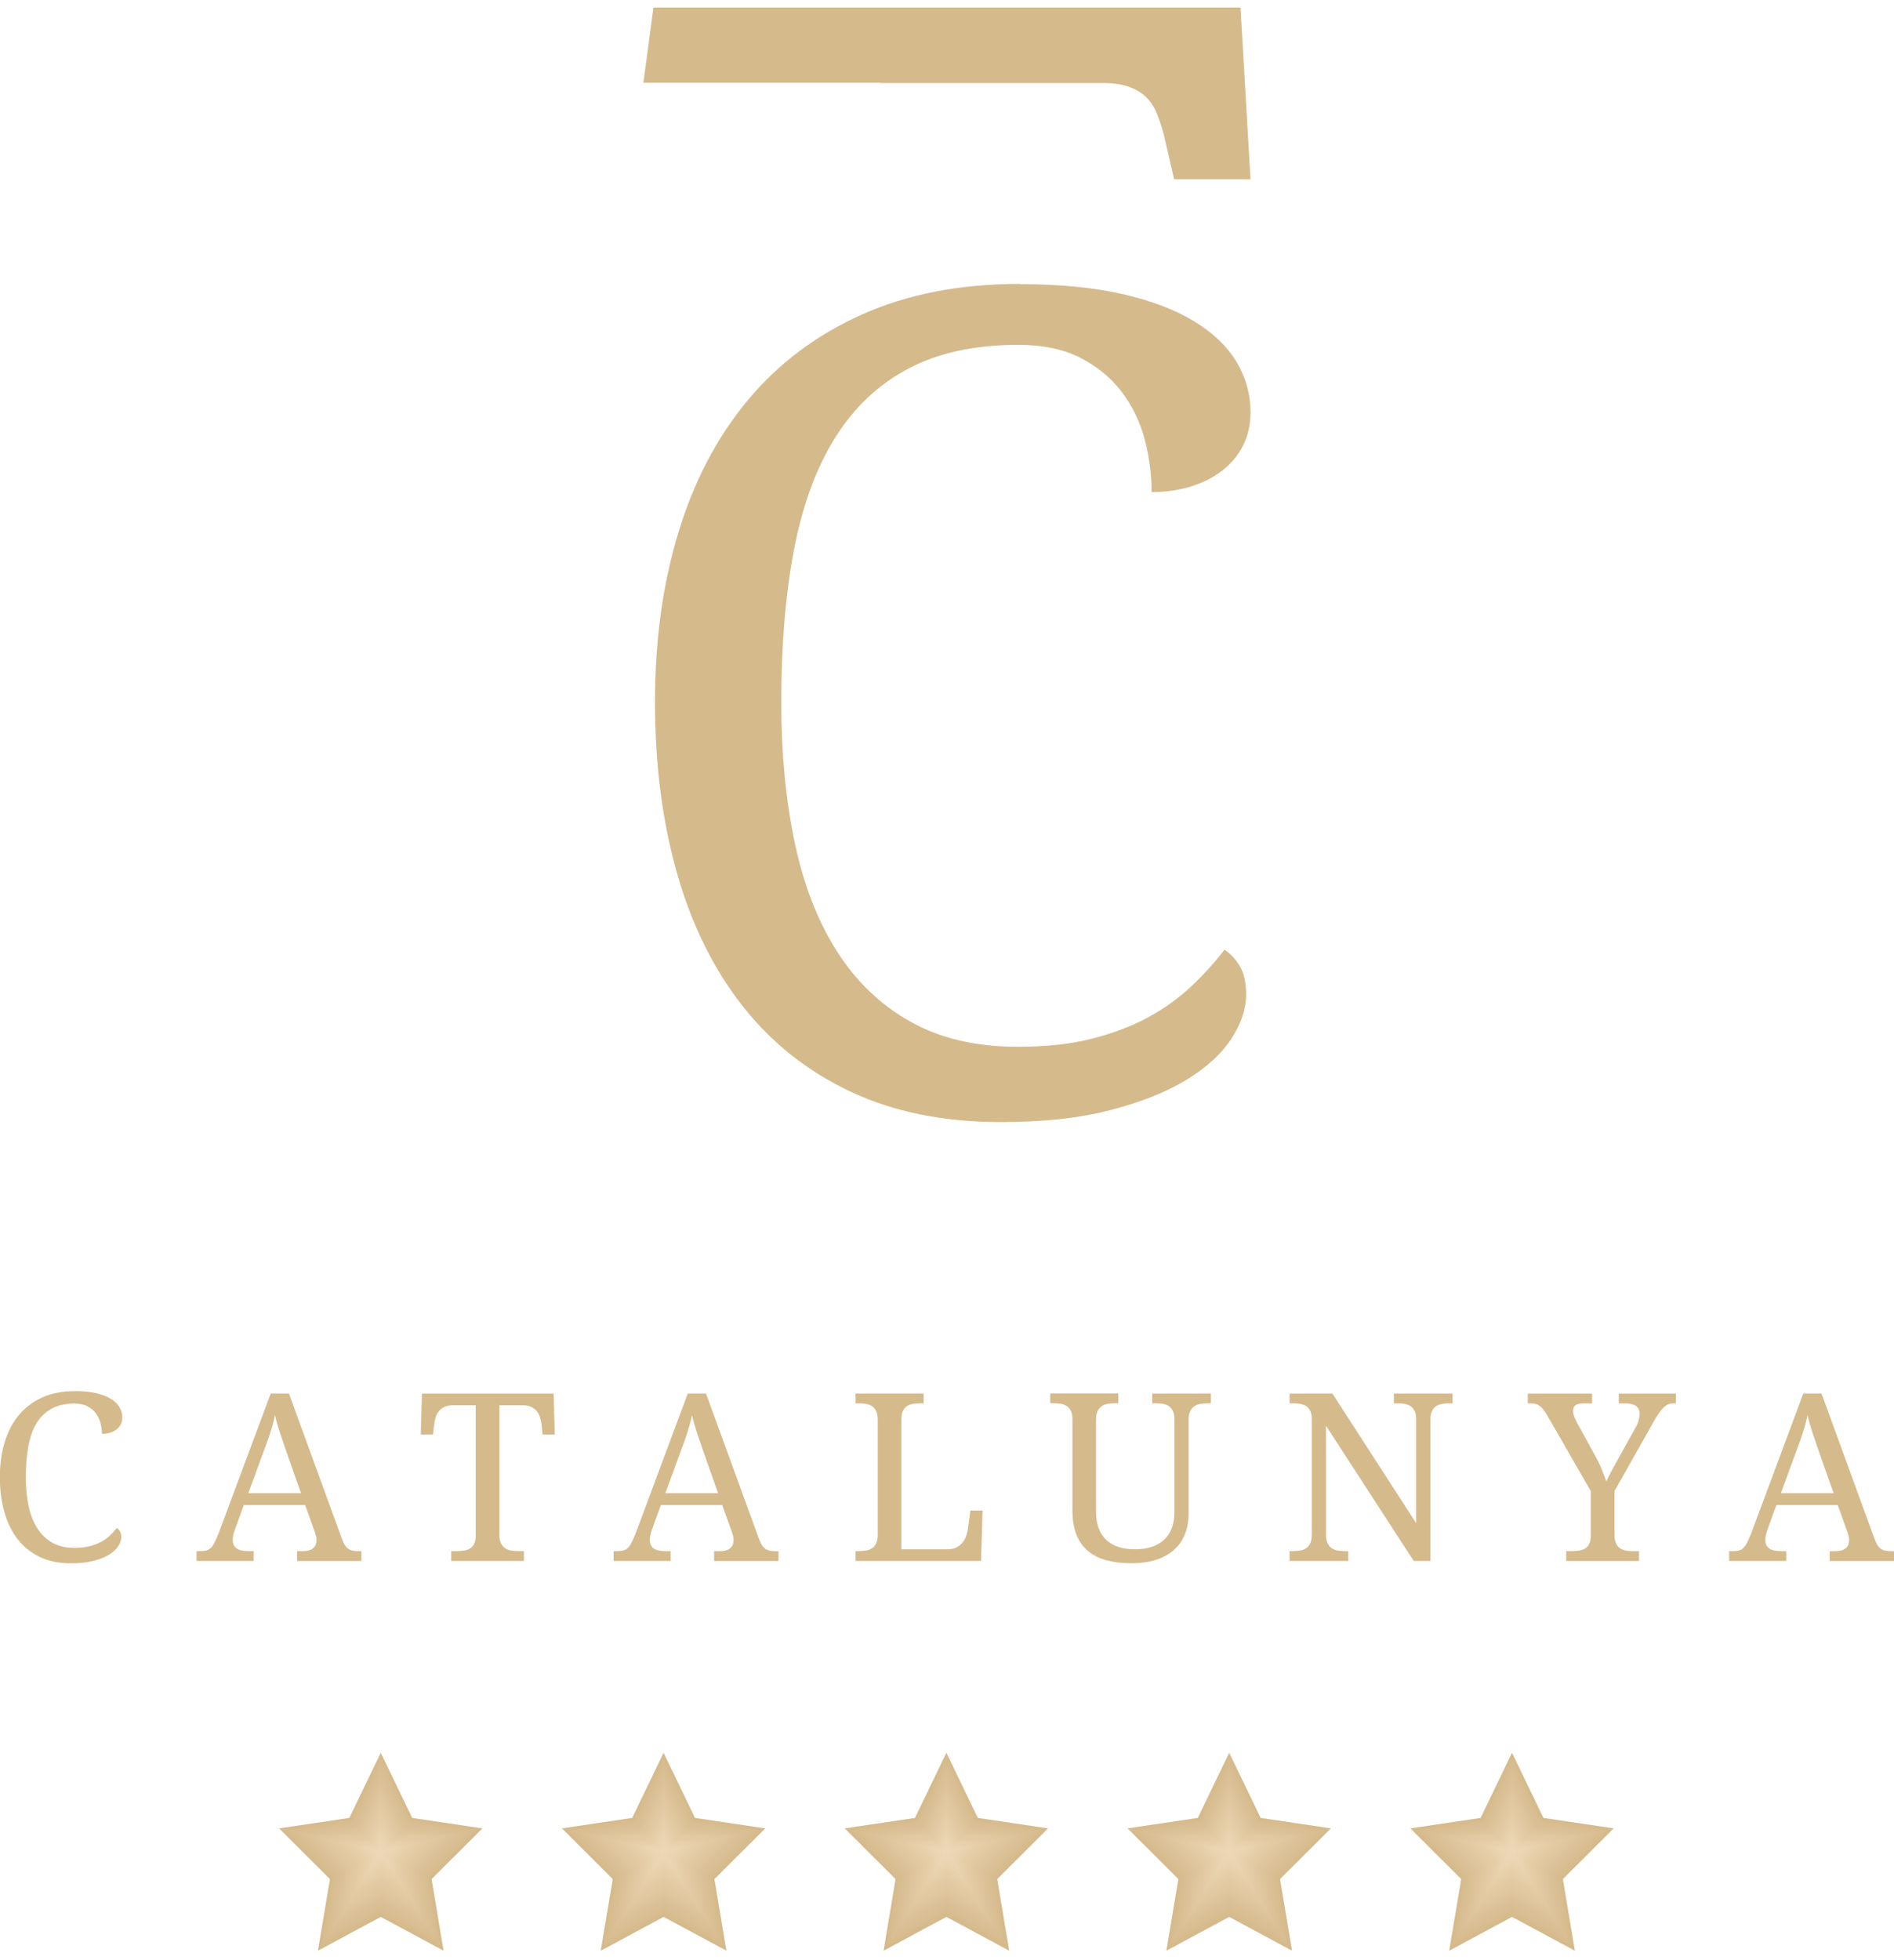 <svg width="146" height="151" viewBox="0 0 146 151" fill="none" xmlns="http://www.w3.org/2000/svg">
<g clip-path="url(#clip0_256_37)">
<path d="M29.352 135.053L31.774 140.075L37.188 140.88L33.269 144.788L34.194 150.308L29.352 147.701L24.509 150.308L25.433 144.788L21.516 140.88L26.93 140.075L29.352 135.053Z" fill="url(#paint0_linear_256_37)"/>
<path d="M29.352 135.499L31.632 140.227L36.729 140.986L33.04 144.664L33.912 149.861L29.352 147.407L24.792 149.861L25.664 144.664L21.974 140.986L27.072 140.227L29.352 135.499Z" fill="url(#paint1_linear_256_37)"/>
<path d="M29.352 135.945L31.49 140.379L36.271 141.09L32.81 144.542L33.628 149.414L29.352 147.113L25.076 149.414L25.893 144.542L22.433 141.09L27.214 140.379L29.352 135.945Z" fill="url(#paint2_linear_256_37)"/>
<path d="M29.352 136.393L31.348 140.532L35.811 141.195L32.581 144.417L33.343 148.967L29.352 146.819L25.36 148.967L26.122 144.417L22.892 141.195L27.356 140.532L29.352 136.393Z" fill="url(#paint3_linear_256_37)"/>
<path d="M29.352 136.839L31.206 140.684L35.352 141.301L32.352 144.294L33.061 148.521L29.352 146.525L25.643 148.521L26.352 144.294L23.352 141.301L27.498 140.684L29.352 136.839Z" fill="url(#paint4_linear_256_37)"/>
<path d="M29.352 137.285L31.065 140.837L34.894 141.407L32.123 144.171L32.777 148.075L29.352 146.23L25.927 148.075L26.581 144.171L23.81 141.407L27.639 140.837L29.352 137.285Z" fill="url(#paint5_linear_256_37)"/>
<path d="M29.352 137.731L30.923 140.99L34.435 141.512L31.893 144.048L32.494 147.627L29.352 145.938L26.21 147.627L26.81 144.048L24.269 141.512L27.781 140.99L29.352 137.731Z" fill="url(#paint6_linear_256_37)"/>
<path d="M29.352 138.18L30.781 141.143L33.976 141.617L31.664 143.924L32.21 147.181L29.352 145.644L26.494 147.181L27.04 143.924L24.727 141.617L27.923 141.143L29.352 138.18Z" fill="url(#paint7_linear_256_37)"/>
<path d="M29.352 138.626L30.639 141.295L33.518 141.723L31.435 143.802L31.926 146.735L29.352 145.35L26.778 146.735L27.269 143.802L25.186 141.723L28.065 141.295L29.352 138.626Z" fill="url(#paint8_linear_256_37)"/>
<path d="M29.352 139.071L30.497 141.448L33.059 141.828L31.206 143.677L31.643 146.288L29.352 145.055L27.061 146.288L27.498 143.677L25.645 141.828L28.207 141.448L29.352 139.071Z" fill="url(#paint9_linear_256_37)"/>
<path d="M29.352 139.518L30.356 141.6L32.599 141.934L30.976 143.553L31.359 145.84L29.352 144.761L27.345 145.84L27.727 143.553L26.105 141.934L28.348 141.6L29.352 139.518Z" fill="url(#paint10_linear_256_37)"/>
<path d="M29.352 139.966L30.214 141.752L32.141 142.04L30.747 143.43L31.075 145.395L29.352 144.467L27.627 145.395L27.957 143.43L26.563 142.04L28.49 141.752L29.352 139.966Z" fill="url(#paint11_linear_256_37)"/>
<path d="M29.352 140.412L30.072 141.906L31.682 142.144L30.518 143.307L30.792 144.948L29.352 144.173L27.912 144.948L28.186 143.307L27.022 142.144L28.632 141.906L29.352 140.412Z" fill="url(#paint12_linear_256_37)"/>
<path d="M29.352 140.858L29.93 142.058L31.223 142.25L30.287 143.184L30.508 144.502L29.352 143.879L28.196 144.502L28.417 143.184L27.48 142.25L28.774 142.058L29.352 140.858Z" fill="url(#paint13_linear_256_37)"/>
<path d="M29.352 141.305L29.788 142.21L30.765 142.356L30.058 143.06L30.225 144.055L29.352 143.585L28.478 144.055L28.646 143.06L27.939 142.356L28.916 142.21L29.352 141.305Z" fill="url(#paint14_linear_256_37)"/>
<path d="M29.352 141.752L29.646 142.363L30.306 142.461L29.828 142.937L29.941 143.608L29.352 143.29L28.762 143.608L28.876 142.937L28.398 142.461L29.056 142.363L29.352 141.752Z" fill="url(#paint15_linear_256_37)"/>
<path d="M29.352 142.198L29.505 142.516L29.846 142.567L29.599 142.813L29.657 143.162L29.352 142.996L29.047 143.162L29.105 142.813L28.858 142.567L29.198 142.516L29.352 142.198Z" fill="url(#paint16_linear_256_37)"/>
<path d="M29.352 142.645L29.363 142.668L29.388 142.671L29.37 142.689L29.375 142.716L29.352 142.702L29.329 142.716L29.334 142.689L29.316 142.671L29.341 142.668L29.352 142.645Z" fill="#EFD9B9"/>
<path d="M51.153 135.053L53.574 140.075L58.989 140.88L55.071 144.788L55.996 150.308L51.153 147.701L46.309 150.308L47.235 144.788L43.317 140.88L48.731 140.075L51.153 135.053Z" fill="url(#paint17_linear_256_37)"/>
<path d="M51.153 135.499L53.432 140.227L58.529 140.986L54.841 144.664L55.712 149.861L51.153 147.407L46.593 149.861L47.464 144.664L43.776 140.986L48.873 140.227L51.153 135.499Z" fill="url(#paint18_linear_256_37)"/>
<path d="M51.153 135.945L53.291 140.379L58.071 141.09L54.612 144.542L55.429 149.414L51.153 147.113L46.876 149.414L47.693 144.542L44.234 141.09L49.016 140.379L51.153 135.945Z" fill="url(#paint19_linear_256_37)"/>
<path d="M51.153 136.393L53.149 140.532L57.612 141.195L54.383 144.417L55.145 148.967L51.153 146.819L47.16 148.967L47.922 144.417L44.693 141.195L49.156 140.532L51.153 136.393Z" fill="url(#paint20_linear_256_37)"/>
<path d="M51.153 136.839L53.007 140.684L57.154 141.301L54.154 144.294L54.861 148.521L51.153 146.525L47.444 148.521L48.152 144.294L45.152 141.301L49.298 140.684L51.153 136.839Z" fill="url(#paint21_linear_256_37)"/>
<path d="M51.153 137.285L52.865 140.837L56.695 141.407L53.924 144.171L54.578 148.075L51.153 146.23L47.727 148.075L48.381 144.171L45.61 141.407L49.44 140.837L51.153 137.285Z" fill="url(#paint22_linear_256_37)"/>
<path d="M51.153 137.731L52.723 140.99L56.236 141.512L53.695 144.048L54.294 147.627L51.153 145.938L48.011 147.627L48.612 144.048L46.07 141.512L49.582 140.99L51.153 137.731Z" fill="url(#paint23_linear_256_37)"/>
<path d="M51.153 138.18L52.582 141.143L55.776 141.617L53.464 143.924L54.011 147.181L51.153 145.644L48.295 147.181L48.841 143.924L46.529 141.617L49.724 141.143L51.153 138.18Z" fill="url(#paint24_linear_256_37)"/>
<path d="M51.153 138.626L52.44 141.295L55.318 141.723L53.235 143.802L53.727 146.735L51.153 145.35L48.578 146.735L49.071 143.802L46.987 141.723L49.865 141.295L51.153 138.626Z" fill="url(#paint25_linear_256_37)"/>
<path d="M51.153 139.071L52.298 141.448L54.859 141.828L53.005 143.677L53.443 146.288L51.153 145.055L48.862 146.288L49.3 143.677L47.446 141.828L50.007 141.448L51.153 139.071Z" fill="url(#paint26_linear_256_37)"/>
<path d="M51.153 139.518L52.156 141.6L54.401 141.934L52.776 143.553L53.16 145.84L51.153 144.761L49.145 145.84L49.529 143.553L47.905 141.934L50.149 141.6L51.153 139.518Z" fill="url(#paint27_linear_256_37)"/>
<path d="M51.153 139.966L52.014 141.752L53.942 142.04L52.547 143.43L52.876 145.395L51.153 144.467L49.429 145.395L49.758 143.43L48.363 142.04L50.291 141.752L51.153 139.966Z" fill="url(#paint28_linear_256_37)"/>
<path d="M51.153 140.412L51.872 141.906L53.483 142.144L52.318 143.307L52.592 144.948L51.153 144.173L49.713 144.948L49.988 143.307L48.822 142.144L50.433 141.906L51.153 140.412Z" fill="url(#paint29_linear_256_37)"/>
<path d="M51.153 140.858L51.731 142.058L53.023 142.25L52.088 143.184L52.309 144.502L51.153 143.879L49.996 144.502L50.217 143.184L49.282 142.25L50.574 142.058L51.153 140.858Z" fill="url(#paint30_linear_256_37)"/>
<path d="M51.153 141.305L51.589 142.21L52.565 142.356L51.859 143.06L52.025 144.055L51.153 143.585L50.28 144.055L50.446 143.06L49.741 142.356L50.716 142.21L51.153 141.305Z" fill="url(#paint31_linear_256_37)"/>
<path d="M51.153 141.752L51.447 142.363L52.106 142.461L51.63 142.937L51.743 143.608L51.153 143.29L50.564 143.608L50.675 142.937L50.199 142.461L50.858 142.363L51.153 141.752Z" fill="url(#paint32_linear_256_37)"/>
<path d="M51.153 142.198L51.305 142.516L51.648 142.567L51.4 142.813L51.459 143.162L51.153 142.996L50.847 143.162L50.905 142.813L50.658 142.567L51 142.516L51.153 142.198Z" fill="url(#paint33_linear_256_37)"/>
<path d="M51.154 142.645L51.163 142.668L51.19 142.671L51.172 142.689L51.175 142.716L51.154 142.702L51.131 142.716L51.134 142.689L51.116 142.671L51.142 142.668L51.154 142.645Z" fill="#EFD9B9"/>
<path d="M72.953 135.053L75.375 140.075L80.79 140.88L76.872 144.788L77.796 150.308L72.953 147.701L68.111 150.308L69.036 144.788L65.117 140.88L70.531 140.075L72.953 135.053Z" fill="url(#paint34_linear_256_37)"/>
<path d="M72.953 135.499L75.233 140.227L80.331 140.986L76.643 144.664L77.513 149.861L72.953 147.407L68.394 149.861L69.265 144.664L65.576 140.986L70.673 140.227L72.953 135.499Z" fill="url(#paint35_linear_256_37)"/>
<path d="M72.953 135.945L75.091 140.379L79.872 141.09L76.412 144.542L77.229 149.414L72.953 147.113L68.678 149.414L69.495 144.542L66.034 141.09L70.816 140.379L72.953 135.945Z" fill="url(#paint36_linear_256_37)"/>
<path d="M72.953 136.393L74.949 140.532L79.413 141.195L76.183 144.417L76.947 148.967L72.953 146.819L68.962 148.967L69.724 144.417L66.495 141.195L70.958 140.532L72.953 136.393Z" fill="url(#paint37_linear_256_37)"/>
<path d="M72.953 136.839L74.809 140.684L78.953 141.301L75.953 144.294L76.662 148.521L72.953 146.525L69.244 148.521L69.953 144.294L66.953 141.301L71.1 140.684L72.953 136.839Z" fill="url(#paint38_linear_256_37)"/>
<path d="M72.953 137.285L74.666 140.837L78.495 141.407L75.724 144.171L76.378 148.075L72.953 146.23L69.529 148.075L70.183 144.171L67.412 141.407L71.242 140.837L72.953 137.285Z" fill="url(#paint39_linear_256_37)"/>
<path d="M72.953 137.731L74.524 140.99L78.036 141.512L75.495 144.048L76.096 147.627L72.953 145.938L69.813 147.627L70.412 144.048L67.87 141.512L71.382 140.99L72.953 137.731Z" fill="url(#paint40_linear_256_37)"/>
<path d="M72.953 138.18L74.382 141.143L77.578 141.617L75.265 143.924L75.811 147.181L72.953 145.644L70.095 147.181L70.641 143.924L68.329 141.617L71.524 141.143L72.953 138.18Z" fill="url(#paint41_linear_256_37)"/>
<path d="M72.953 138.626L74.24 141.295L77.119 141.723L75.036 143.802L75.527 146.735L72.953 145.35L70.379 146.735L70.87 143.802L68.787 141.723L71.666 141.295L72.953 138.626Z" fill="url(#paint42_linear_256_37)"/>
<path d="M72.953 139.071L74.098 141.448L76.661 141.828L74.807 143.677L75.244 146.288L72.953 145.055L70.662 146.288L71.1 143.677L69.248 141.828L71.808 141.448L72.953 139.071Z" fill="url(#paint43_linear_256_37)"/>
<path d="M72.953 139.518L73.958 141.6L76.202 141.934L74.578 143.553L74.96 145.84L72.953 144.761L70.946 145.84L71.329 143.553L69.706 141.934L71.951 141.6L72.953 139.518Z" fill="url(#paint44_linear_256_37)"/>
<path d="M72.953 139.966L73.816 141.752L75.742 142.04L74.348 143.43L74.678 145.395L72.953 144.467L71.23 145.395L71.558 143.43L70.165 142.04L72.091 141.752L72.953 139.966Z" fill="url(#paint45_linear_256_37)"/>
<path d="M72.953 140.412L73.674 141.906L75.284 142.144L74.119 143.307L74.394 144.948L72.953 144.173L71.513 144.948L71.789 143.307L70.623 142.144L72.233 141.906L72.953 140.412Z" fill="url(#paint46_linear_256_37)"/>
<path d="M72.953 140.858L73.531 142.058L74.825 142.25L73.89 143.184L74.109 144.502L72.953 143.879L71.797 144.502L72.018 143.184L71.082 142.25L72.375 142.058L72.953 140.858Z" fill="url(#paint47_linear_256_37)"/>
<path d="M72.953 141.305L73.389 142.21L74.366 142.356L73.661 143.06L73.827 144.055L72.953 143.585L72.08 144.055L72.248 143.06L71.54 142.356L72.517 142.21L72.953 141.305Z" fill="url(#paint48_linear_256_37)"/>
<path d="M72.953 141.752L73.249 142.363L73.908 142.461L73.43 142.937L73.543 143.608L72.953 143.29L72.364 143.608L72.477 142.937L71.999 142.461L72.659 142.363L72.953 141.752Z" fill="url(#paint49_linear_256_37)"/>
<path d="M72.953 142.198L73.107 142.516L73.449 142.567L73.2 142.813L73.26 143.162L72.953 142.996L72.648 143.162L72.706 142.813L72.459 142.567L72.8 142.516L72.953 142.198Z" fill="url(#paint50_linear_256_37)"/>
<path d="M72.954 142.645L72.965 142.668L72.989 142.671L72.972 142.689L72.976 142.716L72.954 142.702L72.931 142.716L72.936 142.689L72.918 142.671L72.942 142.668L72.954 142.645Z" fill="#EFD9B9"/>
<path d="M94.755 135.053L97.176 140.075L102.591 140.88L98.672 144.788L99.597 150.308L94.755 147.701L89.911 150.308L90.836 144.788L86.919 140.88L92.333 140.075L94.755 135.053Z" fill="url(#paint51_linear_256_37)"/>
<path d="M94.755 135.499L97.035 140.227L102.133 140.986L98.443 144.664L99.313 149.861L94.755 147.407L90.195 149.861L91.066 144.664L87.377 140.986L92.475 140.227L94.755 135.499Z" fill="url(#paint52_linear_256_37)"/>
<path d="M94.755 135.945L96.893 140.379L101.672 141.09L98.214 144.542L99.031 149.414L94.755 147.113L90.479 149.414L91.295 144.542L87.836 141.09L92.617 140.379L94.755 135.945Z" fill="url(#paint53_linear_256_37)"/>
<path d="M94.755 136.393L96.751 140.532L101.214 141.195L97.984 144.417L98.746 148.967L94.755 146.819L90.761 148.967L91.524 144.417L88.295 141.195L92.758 140.532L94.755 136.393Z" fill="url(#paint54_linear_256_37)"/>
<path d="M94.755 136.839L96.609 140.684L100.755 141.301L97.755 144.294L98.464 148.521L94.755 146.525L91.046 148.521L91.755 144.294L88.753 141.301L92.9 140.684L94.755 136.839Z" fill="url(#paint55_linear_256_37)"/>
<path d="M94.755 137.285L96.467 140.837L100.296 141.407L97.526 144.171L98.18 148.075L94.755 146.23L91.328 148.075L91.984 144.171L89.212 141.407L93.042 140.837L94.755 137.285Z" fill="url(#paint56_linear_256_37)"/>
<path d="M94.755 137.731L96.325 140.99L99.838 141.512L97.296 144.048L97.895 147.627L94.755 145.938L91.613 147.627L92.213 144.048L89.672 141.512L93.184 140.99L94.755 137.731Z" fill="url(#paint57_linear_256_37)"/>
<path d="M94.755 138.18L96.184 141.143L99.379 141.617L97.067 143.924L97.613 147.181L94.755 145.644L91.897 147.181L92.443 143.924L90.13 141.617L93.326 141.143L94.755 138.18Z" fill="url(#paint58_linear_256_37)"/>
<path d="M94.755 138.626L96.042 141.295L98.919 141.723L96.838 143.802L97.329 146.735L94.755 145.35L92.18 146.735L92.672 143.802L90.589 141.723L93.468 141.295L94.755 138.626Z" fill="url(#paint59_linear_256_37)"/>
<path d="M94.755 139.071L95.9 141.448L98.461 141.828L96.607 143.677L97.045 146.288L94.755 145.055L92.464 146.288L92.901 143.677L91.047 141.828L93.609 141.448L94.755 139.071Z" fill="url(#paint60_linear_256_37)"/>
<path d="M94.755 139.518L95.758 141.6L98.002 141.934L96.378 143.553L96.762 145.84L94.755 144.761L92.748 145.84L93.13 143.553L91.506 141.934L93.751 141.6L94.755 139.518Z" fill="url(#paint61_linear_256_37)"/>
<path d="M94.755 139.966L95.615 141.752L97.543 142.04L96.149 143.43L96.478 145.395L94.755 144.467L93.031 145.395L93.36 143.43L91.965 142.04L93.893 141.752L94.755 139.966Z" fill="url(#paint62_linear_256_37)"/>
<path d="M94.755 140.412L95.475 141.906L97.085 142.144L95.919 143.307L96.195 144.948L94.755 144.173L93.315 144.948L93.589 143.307L92.425 142.144L94.034 141.906L94.755 140.412Z" fill="url(#paint63_linear_256_37)"/>
<path d="M94.755 140.858L95.333 142.058L96.626 142.25L95.69 143.184L95.911 144.502L94.755 143.879L93.597 144.502L93.818 143.184L92.884 142.25L94.177 142.058L94.755 140.858Z" fill="url(#paint64_linear_256_37)"/>
<path d="M94.755 141.305L95.191 142.21L96.166 142.356L95.46 143.06L95.627 144.055L94.755 143.585L93.881 144.055L94.048 143.06L93.342 142.356L94.317 142.21L94.755 141.305Z" fill="url(#paint65_linear_256_37)"/>
<path d="M94.755 141.752L95.049 142.363L95.708 142.461L95.231 142.937L95.344 143.608L94.755 143.29L94.165 143.608L94.277 142.937L93.801 142.461L94.459 142.363L94.755 141.752Z" fill="url(#paint66_linear_256_37)"/>
<path d="M94.755 142.198L94.906 142.516L95.249 142.567L95.002 142.813L95.06 143.162L94.755 142.996L94.448 143.162L94.507 142.813L94.259 142.567L94.601 142.516L94.755 142.198Z" fill="url(#paint67_linear_256_37)"/>
<path d="M94.755 142.645L94.766 142.668L94.791 142.671L94.773 142.689L94.776 142.716L94.755 142.702L94.732 142.716L94.737 142.689L94.718 142.671L94.744 142.668L94.755 142.645Z" fill="#EFD9B9"/>
<path d="M116.555 135.053L118.977 140.075L124.391 140.88L120.474 144.788L121.399 150.308L116.555 147.701L111.712 150.308L112.637 144.788L108.719 140.88L114.134 140.075L116.555 135.053Z" fill="url(#paint68_linear_256_37)"/>
<path d="M116.555 135.499L118.835 140.227L123.932 140.986L120.244 144.664L121.115 149.861L116.555 147.407L111.997 149.861L112.867 144.664L109.177 140.986L114.275 140.227L116.555 135.499Z" fill="url(#paint69_linear_256_37)"/>
<path d="M116.555 135.945L118.693 140.379L123.474 141.09L120.015 144.542L120.83 149.414L116.555 147.113L112.279 149.414L113.096 144.542L109.637 141.09L114.417 140.379L116.555 135.945Z" fill="url(#paint70_linear_256_37)"/>
<path d="M116.555 136.393L118.551 140.532L123.015 141.195L119.786 144.417L120.548 148.967L116.555 146.819L112.563 148.967L113.326 144.417L110.096 141.195L114.559 140.532L116.555 136.393Z" fill="url(#paint71_linear_256_37)"/>
<path d="M116.555 136.839L118.41 140.684L122.557 141.301L119.555 144.294L120.264 148.521L116.555 146.525L112.846 148.521L113.555 144.294L110.555 141.301L114.701 140.684L116.555 136.839Z" fill="url(#paint72_linear_256_37)"/>
<path d="M116.555 137.285L118.268 140.837L122.097 141.407L119.326 144.171L119.979 148.075L116.555 146.23L113.13 148.075L113.784 144.171L111.013 141.407L114.843 140.837L116.555 137.285Z" fill="url(#paint73_linear_256_37)"/>
<path d="M116.555 137.731L118.126 140.99L121.638 141.512L119.097 144.048L119.697 147.627L116.555 145.938L113.414 147.627L114.013 144.048L111.472 141.512L114.984 140.99L116.555 137.731Z" fill="url(#paint74_linear_256_37)"/>
<path d="M116.555 138.18L117.984 141.143L121.179 141.617L118.867 143.924L119.413 147.181L116.555 145.644L113.697 147.181L114.243 143.924L111.93 141.617L115.126 141.143L116.555 138.18Z" fill="url(#paint75_linear_256_37)"/>
<path d="M116.555 138.626L117.842 141.295L120.72 141.723L118.638 143.802L119.13 146.735L116.555 145.35L113.981 146.735L114.472 143.802L112.391 141.723L115.268 141.295L116.555 138.626Z" fill="url(#paint76_linear_256_37)"/>
<path d="M116.555 139.071L117.701 141.448L120.262 141.828L118.409 143.677L118.846 146.288L116.555 145.055L114.265 146.288L114.701 143.677L112.849 141.828L115.41 141.448L116.555 139.071Z" fill="url(#paint77_linear_256_37)"/>
<path d="M116.555 139.518L117.559 141.6L119.803 141.934L118.179 143.553L118.562 145.84L116.555 144.761L114.548 145.84L114.932 143.553L113.308 141.934L115.552 141.6L116.555 139.518Z" fill="url(#paint78_linear_256_37)"/>
<path d="M116.555 139.966L117.417 141.752L119.345 142.04L117.95 143.43L118.279 145.395L116.555 144.467L114.832 145.395L115.161 143.43L113.766 142.04L115.693 141.752L116.555 139.966Z" fill="url(#paint79_linear_256_37)"/>
<path d="M116.555 140.412L117.275 141.906L118.885 142.144L117.72 143.307L117.995 144.948L116.555 144.173L115.115 144.948L115.391 143.307L114.225 142.144L115.835 141.906L116.555 140.412Z" fill="url(#paint80_linear_256_37)"/>
<path d="M116.555 140.858L117.133 142.058L118.426 142.25L117.491 143.184L117.712 144.502L116.555 143.879L115.399 144.502L115.62 143.184L114.683 142.25L115.977 142.058L116.555 140.858Z" fill="url(#paint81_linear_256_37)"/>
<path d="M116.555 141.305L116.992 142.21L117.968 142.356L117.262 143.06L117.428 144.055L116.555 143.585L115.683 144.055L115.849 143.06L115.142 142.356L116.119 142.21L116.555 141.305Z" fill="url(#paint82_linear_256_37)"/>
<path d="M116.555 141.752L116.85 142.363L117.509 142.461L117.033 142.937L117.144 143.608L116.555 143.29L115.966 143.608L116.078 142.937L115.602 142.461L116.261 142.363L116.555 141.752Z" fill="url(#paint83_linear_256_37)"/>
<path d="M116.555 142.198L116.708 142.516L117.051 142.567L116.802 142.813L116.862 143.162L116.555 142.996L116.249 143.162L116.308 142.813L116.061 142.567L116.403 142.516L116.555 142.198Z" fill="url(#paint84_linear_256_37)"/>
<path d="M116.555 142.645L116.567 142.668L116.593 142.671L116.573 142.689L116.578 142.716L116.555 142.702L116.532 142.716L116.537 142.689L116.519 142.671L116.543 142.668L116.555 142.645Z" fill="#EFD9B9"/>
</g>
<g clip-path="url(#clip1_256_37)">
<path d="M67.872 6.379V6.395H84.923C85.76 6.395 86.447 6.487 86.984 6.675C87.521 6.858 87.966 7.122 88.32 7.455C88.674 7.794 88.948 8.203 89.152 8.693C89.356 9.182 89.539 9.726 89.705 10.334L90.51 13.815H96.398L95.625 0.579H50.37L49.597 6.379H67.866H67.872Z" fill="#D5BA8C"/>
<path d="M78.654 21.895C81.654 21.895 84.263 22.148 86.479 22.649C88.696 23.149 90.537 23.843 92.007 24.731C93.478 25.619 94.578 26.663 95.308 27.868C96.033 29.073 96.398 30.375 96.398 31.779C96.398 32.726 96.204 33.576 95.818 34.335C95.432 35.093 94.895 35.739 94.213 36.266C93.526 36.794 92.721 37.203 91.793 37.488C90.864 37.773 89.855 37.918 88.771 37.918C88.771 36.546 88.594 35.185 88.234 33.834C87.875 32.489 87.29 31.279 86.474 30.203C85.658 29.127 84.601 28.255 83.302 27.582C82.003 26.91 80.393 26.571 78.482 26.571C75.166 26.571 72.353 27.179 70.035 28.395C67.722 29.611 65.838 31.392 64.378 33.721C62.918 36.057 61.861 38.935 61.206 42.357C60.551 45.784 60.224 49.696 60.224 54.108C60.224 58.03 60.567 61.629 61.254 64.895C61.941 68.161 63.025 70.959 64.512 73.294C65.999 75.629 67.888 77.442 70.19 78.728C72.487 80.019 75.257 80.659 78.482 80.659C80.624 80.659 82.519 80.45 84.161 80.035C85.803 79.621 87.252 79.067 88.513 78.384C89.769 77.695 90.88 76.899 91.836 75.995C92.791 75.091 93.644 74.155 94.385 73.181C94.873 73.493 95.271 73.923 95.587 74.472C95.898 75.016 96.059 75.731 96.059 76.619C96.059 77.738 95.678 78.873 94.922 80.035C94.165 81.198 93.016 82.252 91.471 83.194C89.925 84.141 87.971 84.921 85.599 85.534C83.227 86.153 80.415 86.46 77.151 86.46C72.777 86.46 68.934 85.685 65.623 84.141C62.306 82.591 59.526 80.401 57.283 77.566C55.039 74.73 53.343 71.325 52.205 67.338C51.062 63.356 50.493 58.944 50.493 54.102C50.493 49.26 51.094 44.993 52.291 41.039C53.493 37.084 55.27 33.689 57.631 30.854C59.988 28.018 62.923 25.812 66.439 24.236C69.954 22.66 74.028 21.874 78.654 21.874V21.895Z" fill="#D5BA8C"/>
<path d="M5.786 107.185C6.403 107.185 6.94 107.238 7.39 107.341C7.841 107.443 8.222 107.588 8.528 107.771C8.834 107.954 9.054 108.169 9.204 108.417C9.355 108.664 9.43 108.933 9.43 109.218C9.43 109.412 9.392 109.59 9.312 109.746C9.231 109.902 9.124 110.036 8.979 110.144C8.84 110.251 8.673 110.337 8.48 110.397C8.287 110.456 8.083 110.483 7.857 110.483C7.857 110.203 7.82 109.923 7.745 109.643C7.67 109.369 7.551 109.116 7.385 108.896C7.219 108.675 6.999 108.497 6.736 108.357C6.467 108.218 6.14 108.148 5.743 108.148C5.061 108.148 4.481 108.271 4.009 108.524C3.537 108.777 3.145 109.138 2.845 109.616C2.544 110.095 2.329 110.687 2.195 111.392C2.061 112.097 1.991 112.898 1.991 113.808C1.991 114.615 2.061 115.352 2.2 116.024C2.34 116.697 2.565 117.273 2.871 117.752C3.177 118.23 3.564 118.602 4.036 118.871C4.508 119.134 5.077 119.269 5.737 119.269C6.177 119.269 6.564 119.226 6.902 119.14C7.24 119.054 7.535 118.941 7.798 118.801C8.056 118.661 8.287 118.494 8.48 118.311C8.673 118.128 8.85 117.934 9.006 117.735C9.108 117.8 9.188 117.886 9.253 117.999C9.317 118.112 9.349 118.257 9.349 118.44C9.349 118.672 9.269 118.903 9.113 119.14C8.958 119.376 8.721 119.597 8.405 119.791C8.088 119.984 7.686 120.146 7.197 120.27C6.709 120.399 6.129 120.458 5.464 120.458C4.567 120.458 3.778 120.302 3.097 119.979C2.415 119.656 1.846 119.21 1.385 118.629C0.923 118.047 0.574 117.348 0.343 116.53C0.107 115.712 -0.011 114.808 -0.011 113.813C-0.011 112.818 0.113 111.941 0.36 111.128C0.606 110.316 0.971 109.616 1.454 109.035C1.938 108.454 2.544 108.002 3.263 107.674C3.982 107.346 4.82 107.19 5.775 107.19L5.786 107.185Z" fill="#D5BA8C"/>
<path d="M18.795 115.96L18.108 117.859C18.055 117.999 18.012 118.139 17.985 118.279C17.953 118.419 17.942 118.537 17.942 118.634C17.942 118.941 18.039 119.161 18.237 119.307C18.436 119.452 18.736 119.516 19.139 119.516H19.552V120.275H15.151V119.516H15.495C15.672 119.516 15.822 119.495 15.945 119.457C16.069 119.42 16.182 119.344 16.278 119.242C16.38 119.134 16.471 118.995 16.563 118.812C16.654 118.629 16.756 118.392 16.869 118.107L20.867 107.373H22.273L26.352 118.559C26.422 118.747 26.497 118.903 26.567 119.027C26.642 119.151 26.728 119.247 26.825 119.323C26.927 119.398 27.039 119.447 27.168 119.479C27.297 119.506 27.447 119.522 27.624 119.522H27.86V120.28H22.901V119.522H23.314C24.039 119.522 24.399 119.231 24.399 118.656C24.399 118.553 24.383 118.451 24.361 118.349C24.334 118.241 24.297 118.123 24.248 117.988L23.524 115.965H18.785L18.795 115.96ZM22.091 111.893C21.903 111.354 21.731 110.854 21.576 110.386C21.42 109.918 21.291 109.466 21.195 109.03C21.152 109.251 21.103 109.461 21.05 109.66C20.996 109.864 20.931 110.069 20.867 110.284C20.803 110.499 20.728 110.72 20.647 110.951C20.567 111.182 20.47 111.441 20.363 111.726L19.139 115.056H23.207L22.091 111.898V111.893Z" fill="#D5BA8C"/>
<path d="M38.492 118.219C38.492 118.499 38.53 118.73 38.611 118.897C38.691 119.069 38.793 119.199 38.927 119.29C39.061 119.381 39.217 119.441 39.4 119.473C39.582 119.505 39.77 119.516 39.974 119.516H40.387V120.275H34.779V119.516H35.192C35.39 119.516 35.578 119.505 35.761 119.478C35.938 119.451 36.099 119.398 36.233 119.317C36.367 119.236 36.474 119.112 36.555 118.951C36.636 118.79 36.673 118.574 36.673 118.311V108.276H34.95C34.687 108.276 34.462 108.314 34.285 108.395C34.108 108.476 33.957 108.583 33.845 108.718C33.732 108.852 33.646 109.008 33.587 109.191C33.533 109.369 33.49 109.562 33.469 109.761L33.372 110.536H32.438L32.524 107.378H42.679L42.765 110.536H41.831L41.745 109.761C41.724 109.562 41.681 109.374 41.621 109.191C41.562 109.014 41.477 108.852 41.364 108.718C41.251 108.583 41.106 108.476 40.924 108.395C40.741 108.314 40.516 108.276 40.248 108.276H38.498V118.225L38.492 118.219Z" fill="#D5BA8C"/>
<path d="M50.944 115.96L50.257 117.859C50.203 117.999 50.16 118.139 50.134 118.279C50.102 118.419 50.091 118.537 50.091 118.634C50.091 118.941 50.187 119.161 50.386 119.307C50.584 119.452 50.885 119.516 51.288 119.516H51.701V120.275H47.3V119.516H47.643C47.821 119.516 47.971 119.495 48.094 119.457C48.218 119.42 48.33 119.344 48.427 119.242C48.529 119.134 48.62 118.995 48.711 118.812C48.803 118.629 48.905 118.392 49.017 118.107L53.016 107.373H54.422L58.501 118.559C58.571 118.747 58.646 118.903 58.716 119.027C58.791 119.151 58.877 119.247 58.973 119.323C59.075 119.398 59.188 119.447 59.317 119.479C59.446 119.506 59.596 119.522 59.773 119.522H60.009V120.28H55.05V119.522H55.463C56.188 119.522 56.547 119.231 56.547 118.656C56.547 118.553 56.531 118.451 56.51 118.349C56.483 118.241 56.445 118.123 56.397 117.988L55.672 115.965H50.933L50.944 115.96ZM54.239 111.893C54.052 111.354 53.88 110.854 53.724 110.386C53.569 109.918 53.44 109.466 53.343 109.03C53.3 109.251 53.252 109.461 53.198 109.66C53.145 109.864 53.08 110.069 53.016 110.284C52.951 110.499 52.876 110.72 52.796 110.951C52.715 111.182 52.619 111.441 52.511 111.726L51.288 115.056H55.356L54.239 111.898V111.893Z" fill="#D5BA8C"/>
<path d="M65.95 120.275V119.516H66.181C66.385 119.516 66.578 119.5 66.761 119.473C66.938 119.446 67.099 119.382 67.233 119.29C67.367 119.199 67.475 119.07 67.55 118.898C67.625 118.726 67.662 118.5 67.662 118.22V109.428C67.662 109.149 67.625 108.917 67.55 108.75C67.475 108.584 67.367 108.449 67.233 108.358C67.099 108.266 66.943 108.207 66.761 108.175C66.584 108.148 66.391 108.132 66.181 108.132H65.95V107.373H71.199V108.132H70.963C70.765 108.132 70.577 108.142 70.394 108.169C70.217 108.196 70.056 108.255 69.922 108.341C69.788 108.428 69.68 108.557 69.6 108.718C69.519 108.88 69.482 109.095 69.482 109.358V119.377H73.04C73.309 119.377 73.539 119.328 73.733 119.231C73.926 119.134 74.082 119.005 74.205 118.849C74.328 118.693 74.425 118.516 74.489 118.322C74.554 118.128 74.602 117.935 74.624 117.741L74.801 116.39H75.745L75.622 120.275H65.956H65.95Z" fill="#D5BA8C"/>
<path d="M87.215 120.452C86.506 120.452 85.868 120.377 85.304 120.226C84.74 120.076 84.263 119.839 83.871 119.511C83.479 119.182 83.184 118.763 82.975 118.246C82.771 117.73 82.669 117.106 82.669 116.368V109.353C82.669 109.089 82.631 108.874 82.551 108.712C82.47 108.551 82.363 108.427 82.229 108.336C82.094 108.25 81.939 108.19 81.756 108.163C81.579 108.137 81.386 108.126 81.187 108.126H80.957V107.367H86.206V108.126H85.969C85.771 108.126 85.578 108.142 85.395 108.169C85.213 108.196 85.057 108.26 84.923 108.352C84.789 108.443 84.687 108.572 84.606 108.745C84.526 108.917 84.488 109.143 84.488 109.422V116.476C84.488 116.998 84.563 117.445 84.714 117.816C84.864 118.182 85.073 118.483 85.341 118.714C85.61 118.946 85.927 119.112 86.291 119.22C86.656 119.328 87.064 119.376 87.504 119.376C88.025 119.376 88.476 119.306 88.857 119.166C89.238 119.026 89.549 118.827 89.796 118.58C90.043 118.332 90.231 118.031 90.349 117.687C90.467 117.342 90.531 116.966 90.531 116.551V109.358C90.531 109.094 90.494 108.879 90.413 108.718C90.333 108.556 90.226 108.432 90.091 108.341C89.957 108.25 89.802 108.196 89.619 108.169C89.442 108.142 89.249 108.131 89.05 108.131H88.819V107.373H93.344V108.131H93.108C92.909 108.131 92.716 108.147 92.533 108.174C92.351 108.201 92.195 108.266 92.061 108.357C91.927 108.449 91.825 108.578 91.744 108.75C91.664 108.922 91.626 109.148 91.626 109.428V116.589C91.626 117.192 91.53 117.73 91.342 118.209C91.149 118.687 90.87 119.096 90.494 119.425C90.118 119.753 89.657 120.011 89.109 120.189C88.562 120.366 87.923 120.452 87.209 120.452H87.215Z" fill="#D5BA8C"/>
<path d="M108.978 120.275L102.216 109.859V118.22C102.216 118.5 102.253 118.731 102.334 118.898C102.414 119.07 102.516 119.199 102.65 119.29C102.784 119.382 102.94 119.441 103.123 119.473C103.305 119.506 103.493 119.516 103.697 119.516H103.933V120.275H99.409V119.516H99.639C99.843 119.516 100.037 119.5 100.219 119.473C100.396 119.446 100.557 119.382 100.691 119.29C100.825 119.199 100.933 119.07 101.008 118.898C101.083 118.726 101.121 118.5 101.121 118.22V109.358C101.121 109.095 101.083 108.88 101.003 108.718C100.922 108.557 100.815 108.433 100.681 108.341C100.546 108.255 100.391 108.196 100.208 108.169C100.031 108.142 99.838 108.132 99.639 108.132H99.409V107.373H102.709L109.166 117.364V109.358C109.166 109.095 109.128 108.88 109.048 108.718C108.967 108.557 108.86 108.433 108.726 108.341C108.592 108.255 108.436 108.196 108.253 108.169C108.076 108.142 107.883 108.132 107.685 108.132H107.448V107.373H111.973V108.132H111.742C111.538 108.132 111.345 108.148 111.162 108.175C110.985 108.202 110.824 108.266 110.69 108.358C110.556 108.449 110.449 108.578 110.373 108.75C110.298 108.923 110.261 109.149 110.261 109.428V120.275H108.978Z" fill="#D5BA8C"/>
<path d="M120.732 120.275V119.516H121.145C121.344 119.516 121.532 119.505 121.714 119.478C121.891 119.451 122.052 119.398 122.186 119.317C122.321 119.236 122.428 119.112 122.508 118.951C122.589 118.79 122.626 118.574 122.626 118.311V114.894L119.288 109.089C119.186 108.917 119.095 108.771 119.004 108.653C118.918 108.535 118.821 108.432 118.725 108.357C118.628 108.282 118.521 108.223 118.403 108.19C118.285 108.153 118.15 108.137 118 108.137H117.769V107.378H122.728V108.137H122.058C121.891 108.137 121.762 108.153 121.655 108.18C121.548 108.207 121.473 108.25 121.414 108.303C121.354 108.357 121.317 108.416 121.295 108.486C121.274 108.556 121.263 108.632 121.263 108.707C121.263 108.879 121.301 109.046 121.376 109.218C121.451 109.39 121.521 109.541 121.591 109.67L122.922 112.091C123.131 112.462 123.313 112.828 123.458 113.189C123.603 113.549 123.727 113.872 123.829 114.157C123.882 114.028 123.947 113.883 124.027 113.727C124.108 113.565 124.194 113.399 124.29 113.221C124.387 113.043 124.489 112.855 124.596 112.667C124.704 112.478 124.806 112.285 124.913 112.096L126.067 110.02C126.185 109.815 126.271 109.616 126.319 109.433C126.367 109.25 126.394 109.083 126.394 108.933C126.394 108.669 126.303 108.47 126.11 108.336C125.922 108.201 125.653 108.137 125.31 108.137H124.784V107.378H129.185V108.137H128.976C128.847 108.137 128.723 108.158 128.611 108.201C128.498 108.244 128.38 108.319 128.262 108.432C128.144 108.54 128.02 108.685 127.897 108.863C127.768 109.04 127.629 109.266 127.478 109.535L124.451 114.894V118.225C124.451 118.504 124.489 118.736 124.564 118.903C124.639 119.075 124.746 119.204 124.881 119.295C125.015 119.387 125.17 119.446 125.353 119.478C125.535 119.511 125.723 119.521 125.922 119.521H126.346V120.28H120.737L120.732 120.275Z" fill="#D5BA8C"/>
<path d="M136.935 115.96L136.248 117.859C136.194 117.999 136.151 118.139 136.125 118.279C136.092 118.419 136.082 118.537 136.082 118.634C136.082 118.941 136.178 119.161 136.377 119.307C136.575 119.452 136.876 119.516 137.279 119.516H137.692V120.275H133.291V119.516H133.634C133.811 119.516 133.962 119.495 134.085 119.457C134.209 119.42 134.321 119.344 134.418 119.242C134.52 119.134 134.611 118.995 134.702 118.812C134.794 118.629 134.896 118.392 135.008 118.107L139.007 107.373H140.413L144.492 118.559C144.562 118.747 144.637 118.903 144.707 119.027C144.782 119.151 144.868 119.247 144.964 119.323C145.066 119.398 145.179 119.447 145.308 119.479C145.436 119.506 145.587 119.522 145.764 119.522H146V120.28H141.041V119.522H141.454C142.179 119.522 142.538 119.231 142.538 118.656C142.538 118.553 142.522 118.451 142.501 118.349C142.474 118.241 142.436 118.123 142.388 117.988L141.663 115.965H136.924L136.935 115.96ZM140.23 111.893C140.043 111.354 139.871 110.854 139.715 110.386C139.56 109.918 139.431 109.466 139.334 109.03C139.291 109.251 139.243 109.461 139.189 109.66C139.136 109.864 139.071 110.069 139.007 110.284C138.942 110.499 138.867 110.72 138.787 110.951C138.706 111.182 138.61 111.441 138.502 111.726L137.279 115.056H141.347L140.23 111.898V111.893Z" fill="#D5BA8C"/>
</g>
<defs>
<linearGradient id="paint0_linear_256_37" x1="21.516" y1="142.679" x2="37.188" y2="142.679" gradientUnits="userSpaceOnUse">
<stop stop-color="#D5BA8C"/>
<stop offset="1" stop-color="#D5BA8C"/>
</linearGradient>
<linearGradient id="paint1_linear_256_37" x1="21.974" y1="142.679" x2="36.729" y2="142.679" gradientUnits="userSpaceOnUse">
<stop stop-color="#D7BC8F"/>
<stop offset="1" stop-color="#D7BC8F"/>
</linearGradient>
<linearGradient id="paint2_linear_256_37" x1="22.433" y1="142.68" x2="36.271" y2="142.68" gradientUnits="userSpaceOnUse">
<stop stop-color="#D8BE91"/>
<stop offset="1" stop-color="#D8BE91"/>
</linearGradient>
<linearGradient id="paint3_linear_256_37" x1="22.892" y1="142.679" x2="35.811" y2="142.679" gradientUnits="userSpaceOnUse">
<stop stop-color="#DABF94"/>
<stop offset="1" stop-color="#DABF94"/>
</linearGradient>
<linearGradient id="paint4_linear_256_37" x1="23.352" y1="142.679" x2="35.352" y2="142.679" gradientUnits="userSpaceOnUse">
<stop stop-color="#DBC197"/>
<stop offset="1" stop-color="#DBC197"/>
</linearGradient>
<linearGradient id="paint5_linear_256_37" x1="23.81" y1="142.679" x2="34.894" y2="142.679" gradientUnits="userSpaceOnUse">
<stop stop-color="#DDC399"/>
<stop offset="1" stop-color="#DDC399"/>
</linearGradient>
<linearGradient id="paint6_linear_256_37" x1="24.269" y1="142.679" x2="34.435" y2="142.679" gradientUnits="userSpaceOnUse">
<stop stop-color="#DEC59C"/>
<stop offset="1" stop-color="#DEC59C"/>
</linearGradient>
<linearGradient id="paint7_linear_256_37" x1="24.727" y1="142.68" x2="33.976" y2="142.68" gradientUnits="userSpaceOnUse">
<stop stop-color="#E0C79F"/>
<stop offset="1" stop-color="#E0C79F"/>
</linearGradient>
<linearGradient id="paint8_linear_256_37" x1="25.186" y1="142.68" x2="33.518" y2="142.68" gradientUnits="userSpaceOnUse">
<stop stop-color="#E1C9A1"/>
<stop offset="1" stop-color="#E1C9A1"/>
</linearGradient>
<linearGradient id="paint9_linear_256_37" x1="25.645" y1="142.679" x2="33.059" y2="142.679" gradientUnits="userSpaceOnUse">
<stop stop-color="#E3CAA4"/>
<stop offset="1" stop-color="#E3CAA4"/>
</linearGradient>
<linearGradient id="paint10_linear_256_37" x1="26.105" y1="142.679" x2="32.599" y2="142.679" gradientUnits="userSpaceOnUse">
<stop stop-color="#E4CCA6"/>
<stop offset="1" stop-color="#E4CCA6"/>
</linearGradient>
<linearGradient id="paint11_linear_256_37" x1="26.563" y1="142.679" x2="32.141" y2="142.679" gradientUnits="userSpaceOnUse">
<stop stop-color="#E6CEA9"/>
<stop offset="1" stop-color="#E6CEA9"/>
</linearGradient>
<linearGradient id="paint12_linear_256_37" x1="27.022" y1="142.679" x2="31.682" y2="142.679" gradientUnits="userSpaceOnUse">
<stop stop-color="#E7D0AC"/>
<stop offset="1" stop-color="#E7D0AC"/>
</linearGradient>
<linearGradient id="paint13_linear_256_37" x1="27.48" y1="142.68" x2="31.223" y2="142.68" gradientUnits="userSpaceOnUse">
<stop stop-color="#E9D2AE"/>
<stop offset="1" stop-color="#E9D2AE"/>
</linearGradient>
<linearGradient id="paint14_linear_256_37" x1="27.939" y1="142.68" x2="30.765" y2="142.68" gradientUnits="userSpaceOnUse">
<stop stop-color="#EAD4B1"/>
<stop offset="1" stop-color="#EAD4B1"/>
</linearGradient>
<linearGradient id="paint15_linear_256_37" x1="28.398" y1="142.679" x2="30.306" y2="142.679" gradientUnits="userSpaceOnUse">
<stop stop-color="#ECD5B4"/>
<stop offset="1" stop-color="#ECD5B4"/>
</linearGradient>
<linearGradient id="paint16_linear_256_37" x1="28.858" y1="142.679" x2="29.846" y2="142.679" gradientUnits="userSpaceOnUse">
<stop stop-color="#EDD7B6"/>
<stop offset="1" stop-color="#EDD7B6"/>
</linearGradient>
<linearGradient id="paint17_linear_256_37" x1="43.317" y1="135.053" x2="58.989" y2="135.053" gradientUnits="userSpaceOnUse">
<stop stop-color="#D5BA8C"/>
<stop offset="1" stop-color="#D5BA8C"/>
</linearGradient>
<linearGradient id="paint18_linear_256_37" x1="43.776" y1="135.053" x2="58.529" y2="135.053" gradientUnits="userSpaceOnUse">
<stop stop-color="#D7BC8F"/>
<stop offset="1" stop-color="#D7BC8F"/>
</linearGradient>
<linearGradient id="paint19_linear_256_37" x1="44.234" y1="135.053" x2="58.071" y2="135.053" gradientUnits="userSpaceOnUse">
<stop stop-color="#D8BE91"/>
<stop offset="1" stop-color="#D8BE91"/>
</linearGradient>
<linearGradient id="paint20_linear_256_37" x1="44.693" y1="135.052" x2="57.612" y2="135.052" gradientUnits="userSpaceOnUse">
<stop stop-color="#DABF94"/>
<stop offset="1" stop-color="#DABF94"/>
</linearGradient>
<linearGradient id="paint21_linear_256_37" x1="45.152" y1="135.052" x2="57.154" y2="135.052" gradientUnits="userSpaceOnUse">
<stop stop-color="#DBC197"/>
<stop offset="1" stop-color="#DBC197"/>
</linearGradient>
<linearGradient id="paint22_linear_256_37" x1="45.61" y1="135.053" x2="56.695" y2="135.053" gradientUnits="userSpaceOnUse">
<stop stop-color="#DDC399"/>
<stop offset="1" stop-color="#DDC399"/>
</linearGradient>
<linearGradient id="paint23_linear_256_37" x1="46.07" y1="135.053" x2="56.236" y2="135.053" gradientUnits="userSpaceOnUse">
<stop stop-color="#DEC59C"/>
<stop offset="1" stop-color="#DEC59C"/>
</linearGradient>
<linearGradient id="paint24_linear_256_37" x1="46.529" y1="135.053" x2="55.776" y2="135.053" gradientUnits="userSpaceOnUse">
<stop stop-color="#E0C79F"/>
<stop offset="1" stop-color="#E0C79F"/>
</linearGradient>
<linearGradient id="paint25_linear_256_37" x1="46.987" y1="135.053" x2="55.318" y2="135.053" gradientUnits="userSpaceOnUse">
<stop stop-color="#E1C9A1"/>
<stop offset="1" stop-color="#E1C9A1"/>
</linearGradient>
<linearGradient id="paint26_linear_256_37" x1="47.446" y1="135.052" x2="54.859" y2="135.052" gradientUnits="userSpaceOnUse">
<stop stop-color="#E3CAA4"/>
<stop offset="1" stop-color="#E3CAA4"/>
</linearGradient>
<linearGradient id="paint27_linear_256_37" x1="47.905" y1="135.052" x2="54.401" y2="135.052" gradientUnits="userSpaceOnUse">
<stop stop-color="#E4CCA6"/>
<stop offset="1" stop-color="#E4CCA6"/>
</linearGradient>
<linearGradient id="paint28_linear_256_37" x1="48.363" y1="135.053" x2="53.942" y2="135.053" gradientUnits="userSpaceOnUse">
<stop stop-color="#E6CEA9"/>
<stop offset="1" stop-color="#E6CEA9"/>
</linearGradient>
<linearGradient id="paint29_linear_256_37" x1="48.822" y1="135.053" x2="53.483" y2="135.053" gradientUnits="userSpaceOnUse">
<stop stop-color="#E7D0AC"/>
<stop offset="1" stop-color="#E7D0AC"/>
</linearGradient>
<linearGradient id="paint30_linear_256_37" x1="49.282" y1="135.053" x2="53.023" y2="135.053" gradientUnits="userSpaceOnUse">
<stop stop-color="#E9D2AE"/>
<stop offset="1" stop-color="#E9D2AE"/>
</linearGradient>
<linearGradient id="paint31_linear_256_37" x1="49.741" y1="135.053" x2="52.565" y2="135.053" gradientUnits="userSpaceOnUse">
<stop stop-color="#EAD4B1"/>
<stop offset="1" stop-color="#EAD4B1"/>
</linearGradient>
<linearGradient id="paint32_linear_256_37" x1="50.199" y1="135.052" x2="52.106" y2="135.052" gradientUnits="userSpaceOnUse">
<stop stop-color="#ECD5B4"/>
<stop offset="1" stop-color="#ECD5B4"/>
</linearGradient>
<linearGradient id="paint33_linear_256_37" x1="50.658" y1="135.053" x2="51.648" y2="135.053" gradientUnits="userSpaceOnUse">
<stop stop-color="#EDD7B6"/>
<stop offset="1" stop-color="#EDD7B6"/>
</linearGradient>
<linearGradient id="paint34_linear_256_37" x1="65.117" y1="135.053" x2="80.79" y2="135.053" gradientUnits="userSpaceOnUse">
<stop stop-color="#D5BA8C"/>
<stop offset="1" stop-color="#D5BA8C"/>
</linearGradient>
<linearGradient id="paint35_linear_256_37" x1="65.576" y1="135.053" x2="80.331" y2="135.053" gradientUnits="userSpaceOnUse">
<stop stop-color="#D7BC8F"/>
<stop offset="1" stop-color="#D7BC8F"/>
</linearGradient>
<linearGradient id="paint36_linear_256_37" x1="66.034" y1="135.053" x2="79.872" y2="135.053" gradientUnits="userSpaceOnUse">
<stop stop-color="#D8BE91"/>
<stop offset="1" stop-color="#D8BE91"/>
</linearGradient>
<linearGradient id="paint37_linear_256_37" x1="66.495" y1="135.052" x2="79.413" y2="135.052" gradientUnits="userSpaceOnUse">
<stop stop-color="#DABF94"/>
<stop offset="1" stop-color="#DABF94"/>
</linearGradient>
<linearGradient id="paint38_linear_256_37" x1="66.953" y1="135.052" x2="78.953" y2="135.052" gradientUnits="userSpaceOnUse">
<stop stop-color="#DBC197"/>
<stop offset="1" stop-color="#DBC197"/>
</linearGradient>
<linearGradient id="paint39_linear_256_37" x1="67.412" y1="135.053" x2="78.495" y2="135.053" gradientUnits="userSpaceOnUse">
<stop stop-color="#DDC399"/>
<stop offset="1" stop-color="#DDC399"/>
</linearGradient>
<linearGradient id="paint40_linear_256_37" x1="67.87" y1="135.053" x2="78.036" y2="135.053" gradientUnits="userSpaceOnUse">
<stop stop-color="#DEC59C"/>
<stop offset="1" stop-color="#DEC59C"/>
</linearGradient>
<linearGradient id="paint41_linear_256_37" x1="68.329" y1="135.053" x2="77.578" y2="135.053" gradientUnits="userSpaceOnUse">
<stop stop-color="#E0C79F"/>
<stop offset="1" stop-color="#E0C79F"/>
</linearGradient>
<linearGradient id="paint42_linear_256_37" x1="68.787" y1="135.053" x2="77.119" y2="135.053" gradientUnits="userSpaceOnUse">
<stop stop-color="#E1C9A1"/>
<stop offset="1" stop-color="#E1C9A1"/>
</linearGradient>
<linearGradient id="paint43_linear_256_37" x1="69.248" y1="135.052" x2="76.661" y2="135.052" gradientUnits="userSpaceOnUse">
<stop stop-color="#E3CAA4"/>
<stop offset="1" stop-color="#E3CAA4"/>
</linearGradient>
<linearGradient id="paint44_linear_256_37" x1="69.706" y1="135.052" x2="76.202" y2="135.052" gradientUnits="userSpaceOnUse">
<stop stop-color="#E4CCA6"/>
<stop offset="1" stop-color="#E4CCA6"/>
</linearGradient>
<linearGradient id="paint45_linear_256_37" x1="70.165" y1="135.053" x2="75.742" y2="135.053" gradientUnits="userSpaceOnUse">
<stop stop-color="#E6CEA9"/>
<stop offset="1" stop-color="#E6CEA9"/>
</linearGradient>
<linearGradient id="paint46_linear_256_37" x1="70.623" y1="135.053" x2="75.284" y2="135.053" gradientUnits="userSpaceOnUse">
<stop stop-color="#E7D0AC"/>
<stop offset="1" stop-color="#E7D0AC"/>
</linearGradient>
<linearGradient id="paint47_linear_256_37" x1="71.082" y1="135.053" x2="74.825" y2="135.053" gradientUnits="userSpaceOnUse">
<stop stop-color="#E9D2AE"/>
<stop offset="1" stop-color="#E9D2AE"/>
</linearGradient>
<linearGradient id="paint48_linear_256_37" x1="71.54" y1="135.053" x2="74.366" y2="135.053" gradientUnits="userSpaceOnUse">
<stop stop-color="#EAD4B1"/>
<stop offset="1" stop-color="#EAD4B1"/>
</linearGradient>
<linearGradient id="paint49_linear_256_37" x1="71.999" y1="135.052" x2="73.908" y2="135.052" gradientUnits="userSpaceOnUse">
<stop stop-color="#ECD5B4"/>
<stop offset="1" stop-color="#ECD5B4"/>
</linearGradient>
<linearGradient id="paint50_linear_256_37" x1="72.459" y1="135.053" x2="73.449" y2="135.053" gradientUnits="userSpaceOnUse">
<stop stop-color="#EDD7B6"/>
<stop offset="1" stop-color="#EDD7B6"/>
</linearGradient>
<linearGradient id="paint51_linear_256_37" x1="86.919" y1="135.053" x2="102.591" y2="135.053" gradientUnits="userSpaceOnUse">
<stop stop-color="#D5BA8C"/>
<stop offset="1" stop-color="#D5BA8C"/>
</linearGradient>
<linearGradient id="paint52_linear_256_37" x1="87.377" y1="135.053" x2="102.133" y2="135.053" gradientUnits="userSpaceOnUse">
<stop stop-color="#D7BC8F"/>
<stop offset="1" stop-color="#D7BC8F"/>
</linearGradient>
<linearGradient id="paint53_linear_256_37" x1="87.836" y1="135.053" x2="101.672" y2="135.053" gradientUnits="userSpaceOnUse">
<stop stop-color="#D8BE91"/>
<stop offset="1" stop-color="#D8BE91"/>
</linearGradient>
<linearGradient id="paint54_linear_256_37" x1="88.295" y1="135.052" x2="101.214" y2="135.052" gradientUnits="userSpaceOnUse">
<stop stop-color="#DABF94"/>
<stop offset="1" stop-color="#DABF94"/>
</linearGradient>
<linearGradient id="paint55_linear_256_37" x1="88.753" y1="135.052" x2="100.755" y2="135.052" gradientUnits="userSpaceOnUse">
<stop stop-color="#DBC197"/>
<stop offset="1" stop-color="#DBC197"/>
</linearGradient>
<linearGradient id="paint56_linear_256_37" x1="89.212" y1="135.053" x2="100.296" y2="135.053" gradientUnits="userSpaceOnUse">
<stop stop-color="#DDC399"/>
<stop offset="1" stop-color="#DDC399"/>
</linearGradient>
<linearGradient id="paint57_linear_256_37" x1="89.672" y1="135.053" x2="99.838" y2="135.053" gradientUnits="userSpaceOnUse">
<stop stop-color="#DEC59C"/>
<stop offset="1" stop-color="#DEC59C"/>
</linearGradient>
<linearGradient id="paint58_linear_256_37" x1="90.13" y1="135.053" x2="99.379" y2="135.053" gradientUnits="userSpaceOnUse">
<stop stop-color="#E0C79F"/>
<stop offset="1" stop-color="#E0C79F"/>
</linearGradient>
<linearGradient id="paint59_linear_256_37" x1="90.589" y1="135.053" x2="98.919" y2="135.053" gradientUnits="userSpaceOnUse">
<stop stop-color="#E1C9A1"/>
<stop offset="1" stop-color="#E1C9A1"/>
</linearGradient>
<linearGradient id="paint60_linear_256_37" x1="91.047" y1="135.052" x2="98.461" y2="135.052" gradientUnits="userSpaceOnUse">
<stop stop-color="#E3CAA4"/>
<stop offset="1" stop-color="#E3CAA4"/>
</linearGradient>
<linearGradient id="paint61_linear_256_37" x1="91.506" y1="135.052" x2="98.002" y2="135.052" gradientUnits="userSpaceOnUse">
<stop stop-color="#E4CCA6"/>
<stop offset="1" stop-color="#E4CCA6"/>
</linearGradient>
<linearGradient id="paint62_linear_256_37" x1="91.965" y1="135.053" x2="97.543" y2="135.053" gradientUnits="userSpaceOnUse">
<stop stop-color="#E6CEA9"/>
<stop offset="1" stop-color="#E6CEA9"/>
</linearGradient>
<linearGradient id="paint63_linear_256_37" x1="92.425" y1="135.053" x2="97.085" y2="135.053" gradientUnits="userSpaceOnUse">
<stop stop-color="#E7D0AC"/>
<stop offset="1" stop-color="#E7D0AC"/>
</linearGradient>
<linearGradient id="paint64_linear_256_37" x1="92.884" y1="135.053" x2="96.626" y2="135.053" gradientUnits="userSpaceOnUse">
<stop stop-color="#E9D2AE"/>
<stop offset="1" stop-color="#E9D2AE"/>
</linearGradient>
<linearGradient id="paint65_linear_256_37" x1="93.342" y1="135.053" x2="96.166" y2="135.053" gradientUnits="userSpaceOnUse">
<stop stop-color="#EAD4B1"/>
<stop offset="1" stop-color="#EAD4B1"/>
</linearGradient>
<linearGradient id="paint66_linear_256_37" x1="93.801" y1="135.052" x2="95.708" y2="135.052" gradientUnits="userSpaceOnUse">
<stop stop-color="#ECD5B4"/>
<stop offset="1" stop-color="#ECD5B4"/>
</linearGradient>
<linearGradient id="paint67_linear_256_37" x1="94.259" y1="135.053" x2="95.249" y2="135.053" gradientUnits="userSpaceOnUse">
<stop stop-color="#EDD7B6"/>
<stop offset="1" stop-color="#EDD7B6"/>
</linearGradient>
<linearGradient id="paint68_linear_256_37" x1="108.719" y1="135.053" x2="124.391" y2="135.053" gradientUnits="userSpaceOnUse">
<stop stop-color="#D5BA8C"/>
<stop offset="1" stop-color="#D5BA8C"/>
</linearGradient>
<linearGradient id="paint69_linear_256_37" x1="109.177" y1="135.053" x2="123.932" y2="135.053" gradientUnits="userSpaceOnUse">
<stop stop-color="#D7BC8F"/>
<stop offset="1" stop-color="#D7BC8F"/>
</linearGradient>
<linearGradient id="paint70_linear_256_37" x1="109.637" y1="135.053" x2="123.474" y2="135.053" gradientUnits="userSpaceOnUse">
<stop stop-color="#D8BE91"/>
<stop offset="1" stop-color="#D8BE91"/>
</linearGradient>
<linearGradient id="paint71_linear_256_37" x1="110.096" y1="135.052" x2="123.015" y2="135.052" gradientUnits="userSpaceOnUse">
<stop stop-color="#DABF94"/>
<stop offset="1" stop-color="#DABF94"/>
</linearGradient>
<linearGradient id="paint72_linear_256_37" x1="110.555" y1="135.052" x2="122.557" y2="135.052" gradientUnits="userSpaceOnUse">
<stop stop-color="#DBC197"/>
<stop offset="1" stop-color="#DBC197"/>
</linearGradient>
<linearGradient id="paint73_linear_256_37" x1="111.013" y1="135.053" x2="122.097" y2="135.053" gradientUnits="userSpaceOnUse">
<stop stop-color="#DDC399"/>
<stop offset="1" stop-color="#DDC399"/>
</linearGradient>
<linearGradient id="paint74_linear_256_37" x1="111.472" y1="135.053" x2="121.638" y2="135.053" gradientUnits="userSpaceOnUse">
<stop stop-color="#DEC59C"/>
<stop offset="1" stop-color="#DEC59C"/>
</linearGradient>
<linearGradient id="paint75_linear_256_37" x1="111.93" y1="135.053" x2="121.179" y2="135.053" gradientUnits="userSpaceOnUse">
<stop stop-color="#E0C79F"/>
<stop offset="1" stop-color="#E0C79F"/>
</linearGradient>
<linearGradient id="paint76_linear_256_37" x1="112.391" y1="135.053" x2="120.72" y2="135.053" gradientUnits="userSpaceOnUse">
<stop stop-color="#E1C9A1"/>
<stop offset="1" stop-color="#E1C9A1"/>
</linearGradient>
<linearGradient id="paint77_linear_256_37" x1="112.849" y1="135.052" x2="120.262" y2="135.052" gradientUnits="userSpaceOnUse">
<stop stop-color="#E3CAA4"/>
<stop offset="1" stop-color="#E3CAA4"/>
</linearGradient>
<linearGradient id="paint78_linear_256_37" x1="113.308" y1="135.052" x2="119.803" y2="135.052" gradientUnits="userSpaceOnUse">
<stop stop-color="#E4CCA6"/>
<stop offset="1" stop-color="#E4CCA6"/>
</linearGradient>
<linearGradient id="paint79_linear_256_37" x1="113.766" y1="135.053" x2="119.345" y2="135.053" gradientUnits="userSpaceOnUse">
<stop stop-color="#E6CEA9"/>
<stop offset="1" stop-color="#E6CEA9"/>
</linearGradient>
<linearGradient id="paint80_linear_256_37" x1="114.225" y1="135.053" x2="118.885" y2="135.053" gradientUnits="userSpaceOnUse">
<stop stop-color="#E7D0AC"/>
<stop offset="1" stop-color="#E7D0AC"/>
</linearGradient>
<linearGradient id="paint81_linear_256_37" x1="114.683" y1="135.053" x2="118.426" y2="135.053" gradientUnits="userSpaceOnUse">
<stop stop-color="#E9D2AE"/>
<stop offset="1" stop-color="#E9D2AE"/>
</linearGradient>
<linearGradient id="paint82_linear_256_37" x1="115.142" y1="135.053" x2="117.968" y2="135.053" gradientUnits="userSpaceOnUse">
<stop stop-color="#EAD4B1"/>
<stop offset="1" stop-color="#EAD4B1"/>
</linearGradient>
<linearGradient id="paint83_linear_256_37" x1="115.602" y1="135.052" x2="117.509" y2="135.052" gradientUnits="userSpaceOnUse">
<stop stop-color="#ECD5B4"/>
<stop offset="1" stop-color="#ECD5B4"/>
</linearGradient>
<linearGradient id="paint84_linear_256_37" x1="116.061" y1="135.053" x2="117.051" y2="135.053" gradientUnits="userSpaceOnUse">
<stop stop-color="#EDD7B6"/>
<stop offset="1" stop-color="#EDD7B6"/>
</linearGradient>
<clipPath id="clip0_256_37">
<rect width="102.968" height="15.368" fill="white" transform="translate(21.516 135.053)"/>
</clipPath>
<clipPath id="clip1_256_37">
<rect width="146" height="119.874" fill="white" transform="translate(0 0.579)"/>
</clipPath>
</defs>
</svg>
